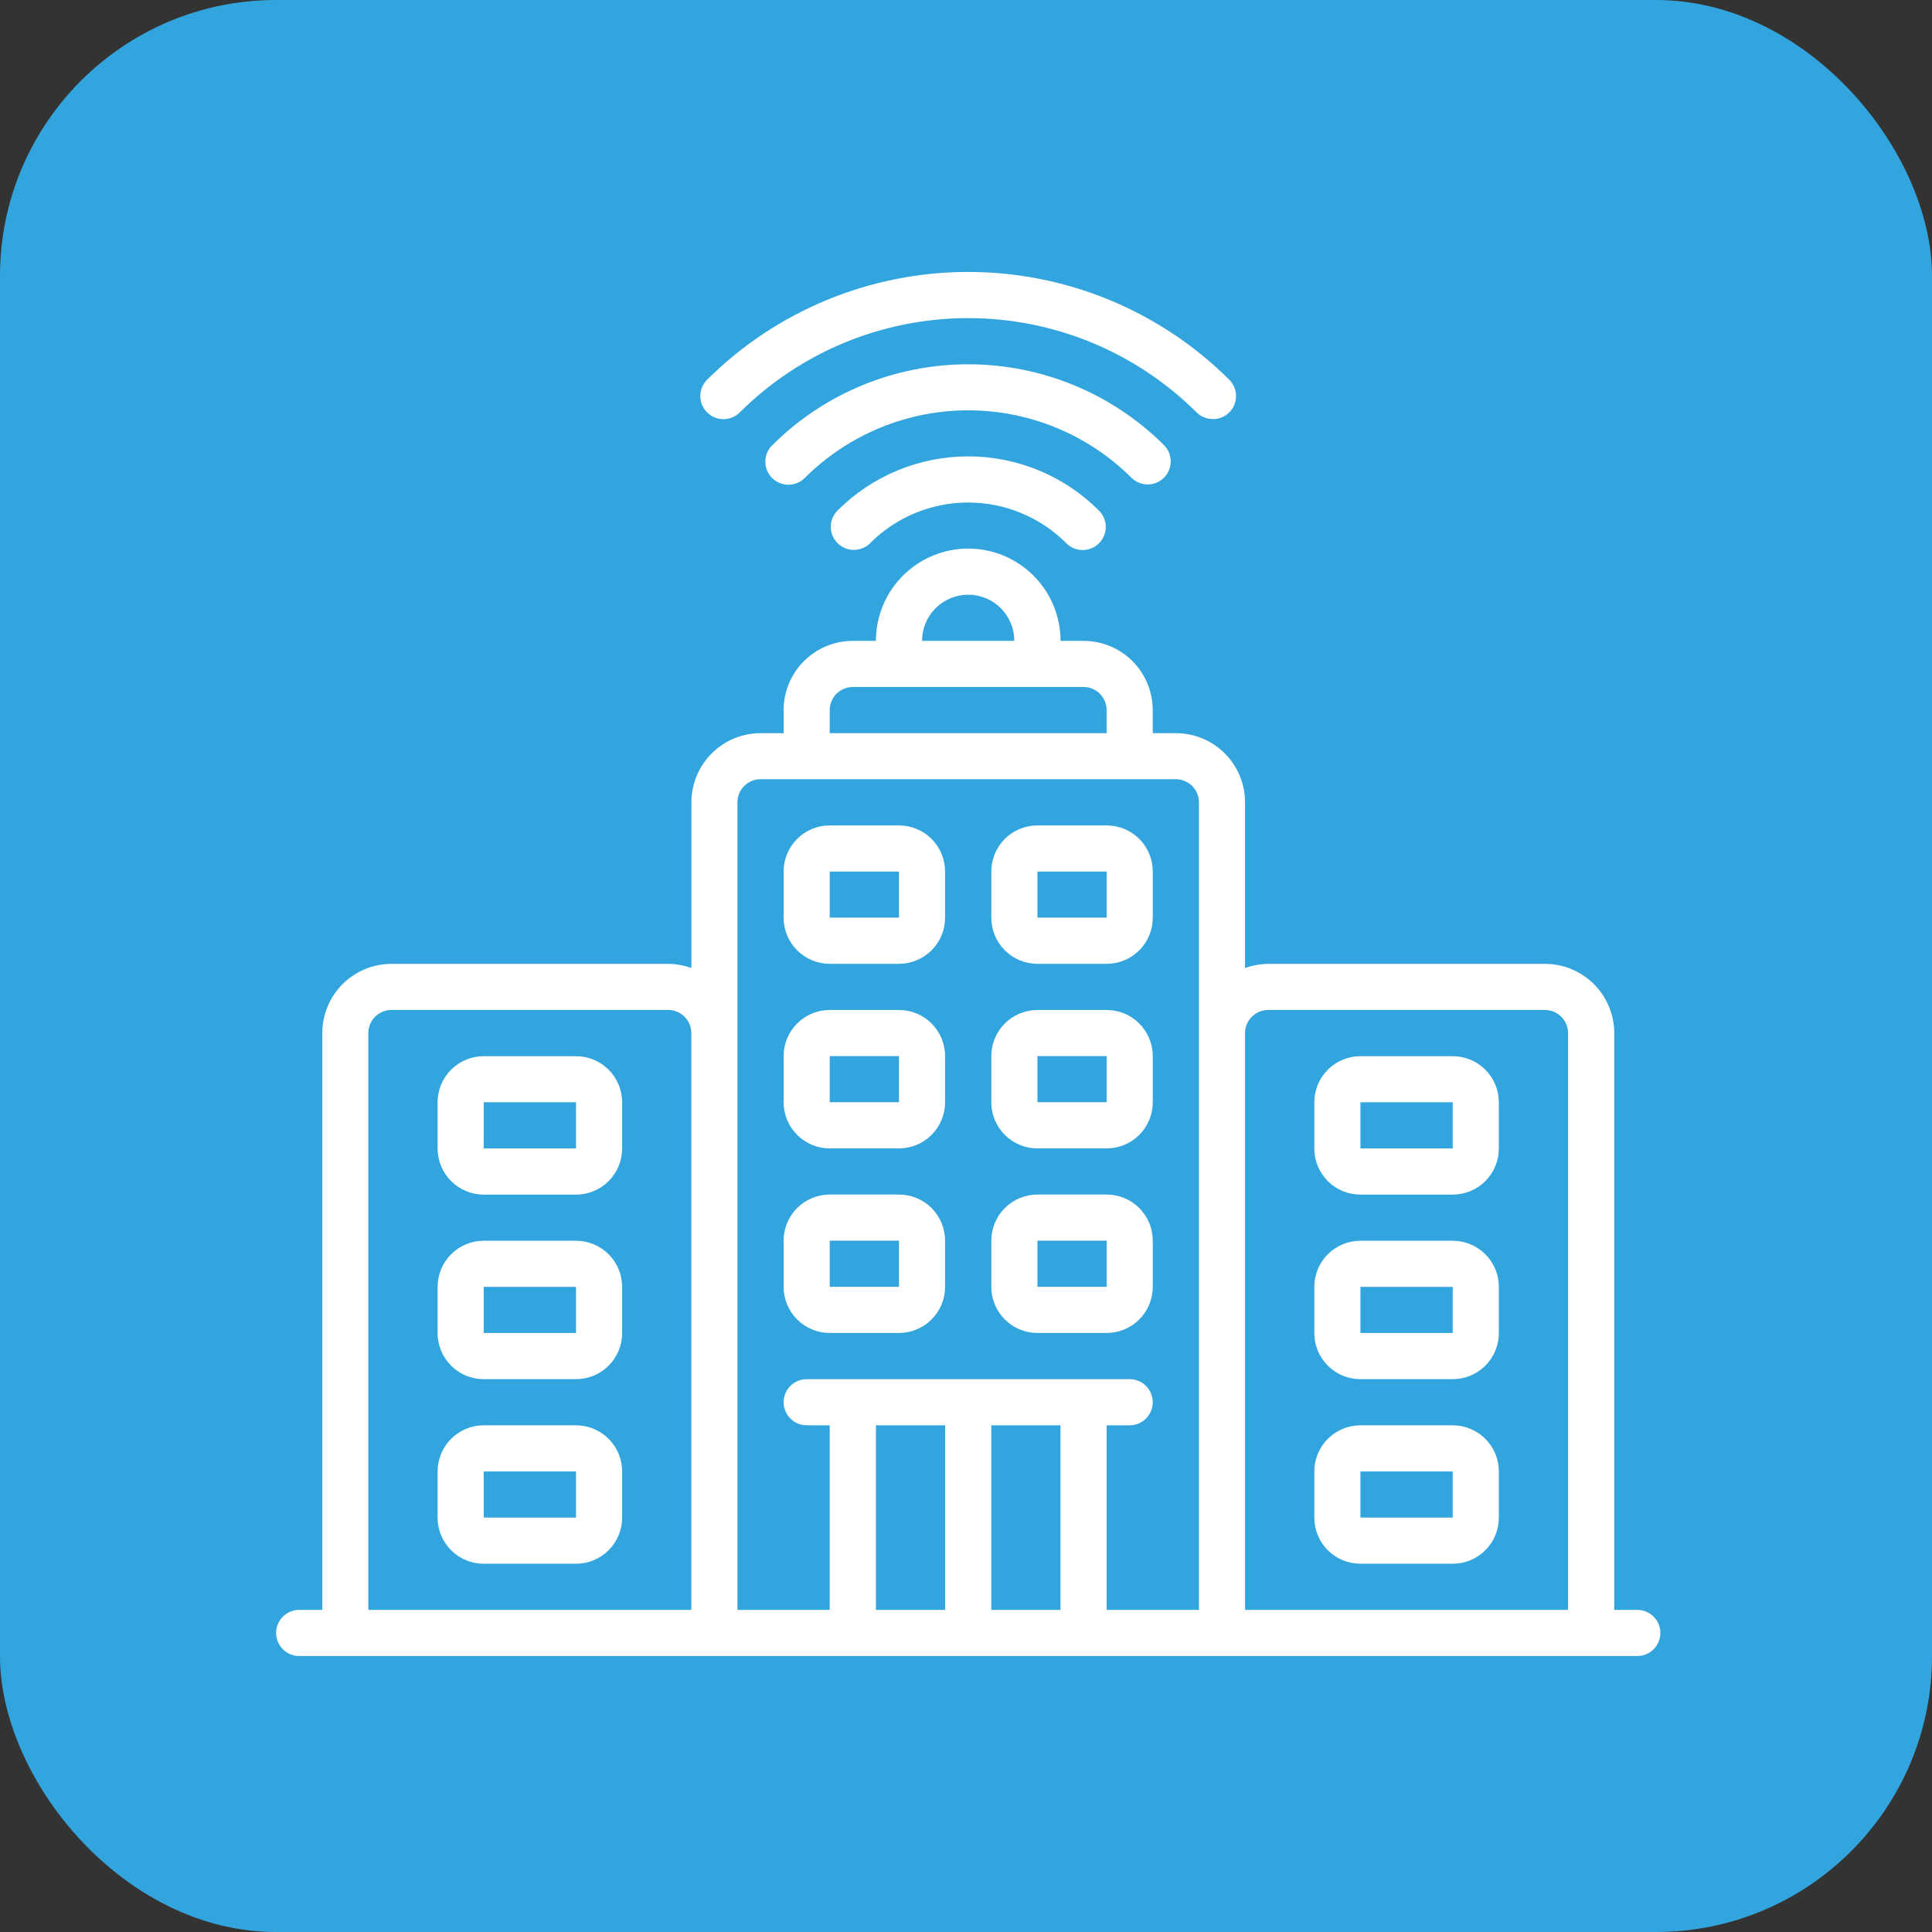 <?xml version="1.0" encoding="UTF-8"?> <svg xmlns="http://www.w3.org/2000/svg" width="70" height="70" viewBox="0 0 70 70" fill="none"><rect x="0" y="0" width="70" height="70" fill="#333333" stroke="none"/><rect width="70" height="70" rx="10" fill="#33A5DE"></rect><path d="M30.063 34.921H32.572C33.014 34.921 33.439 34.745 33.753 34.431C34.066 34.118 34.242 33.693 34.242 33.25V31.578C34.242 31.358 34.199 31.141 34.115 30.938C34.031 30.735 33.908 30.551 33.753 30.396C33.598 30.241 33.414 30.118 33.211 30.034C33.008 29.95 32.791 29.907 32.572 29.907H30.063C29.844 29.906 29.626 29.949 29.423 30.033C29.221 30.117 29.036 30.24 28.881 30.395C28.726 30.551 28.603 30.735 28.519 30.938C28.435 31.141 28.392 31.358 28.392 31.578V33.25C28.392 33.694 28.568 34.118 28.882 34.432C29.195 34.745 29.62 34.921 30.063 34.921ZM30.063 31.578H32.572V33.248H30.063V31.578Z" fill="white"></path><path d="M37.588 34.921H40.096C40.54 34.921 40.964 34.745 41.278 34.431C41.591 34.118 41.767 33.693 41.767 33.25V31.578C41.767 31.358 41.724 31.141 41.64 30.938C41.556 30.735 41.433 30.551 41.278 30.396C41.123 30.241 40.939 30.118 40.736 30.034C40.533 29.95 40.316 29.907 40.096 29.907H37.588C37.369 29.906 37.151 29.949 36.949 30.033C36.746 30.117 36.561 30.24 36.406 30.395C36.251 30.551 36.128 30.735 36.044 30.938C35.96 31.141 35.917 31.358 35.917 31.578V33.25C35.917 33.694 36.093 34.118 36.407 34.432C36.72 34.745 37.145 34.921 37.588 34.921ZM37.588 31.578H40.096V33.248H37.588V31.578Z" fill="white"></path><path d="M30.063 41.609H32.572C33.014 41.608 33.439 41.432 33.753 41.119C34.066 40.806 34.242 40.381 34.242 39.938V38.265C34.242 38.046 34.199 37.828 34.115 37.626C34.031 37.423 33.908 37.239 33.753 37.084C33.598 36.928 33.414 36.805 33.211 36.721C33.008 36.637 32.791 36.594 32.572 36.594H30.063C29.844 36.594 29.626 36.637 29.423 36.721C29.221 36.805 29.036 36.928 28.881 37.083C28.726 37.238 28.603 37.422 28.519 37.625C28.435 37.828 28.392 38.045 28.392 38.265V39.938C28.392 40.381 28.568 40.806 28.882 41.119C29.195 41.433 29.62 41.609 30.063 41.609ZM30.063 38.265H32.572V39.936H30.063V38.265Z" fill="white"></path><path d="M20.87 38.268H17.526C17.083 38.268 16.658 38.444 16.344 38.757C16.031 39.07 15.855 39.495 15.855 39.938V41.611C15.855 41.831 15.898 42.048 15.982 42.251C16.066 42.454 16.189 42.638 16.344 42.794C16.499 42.949 16.683 43.072 16.886 43.156C17.089 43.239 17.306 43.283 17.526 43.282H20.87C21.089 43.283 21.307 43.239 21.509 43.156C21.712 43.072 21.897 42.949 22.052 42.794C22.207 42.638 22.33 42.454 22.414 42.251C22.498 42.048 22.541 41.831 22.541 41.611V39.938C22.541 39.495 22.365 39.07 22.051 38.757C21.738 38.444 21.313 38.268 20.87 38.268ZM17.526 39.938H20.87V41.609H17.526V39.938Z" fill="white"></path><path d="M20.87 44.955H17.526C17.083 44.955 16.658 45.131 16.344 45.444C16.031 45.757 15.855 46.182 15.855 46.626V48.298C15.855 48.518 15.898 48.735 15.982 48.938C16.066 49.141 16.189 49.325 16.344 49.48C16.499 49.636 16.683 49.759 16.886 49.843C17.089 49.926 17.306 49.969 17.526 49.969H20.87C21.089 49.969 21.307 49.926 21.509 49.843C21.712 49.759 21.897 49.636 22.052 49.48C22.207 49.325 22.33 49.141 22.414 48.938C22.498 48.735 22.541 48.518 22.541 48.298V46.626C22.541 46.182 22.365 45.757 22.051 45.444C21.738 45.131 21.313 44.955 20.87 44.955ZM17.526 46.626H20.87V48.296H17.526V46.626Z" fill="white"></path><path d="M20.87 51.642H17.526C17.083 51.642 16.658 51.818 16.344 52.132C16.031 52.445 15.855 52.87 15.855 53.313V54.986C15.855 55.205 15.898 55.423 15.982 55.626C16.066 55.828 16.189 56.013 16.344 56.168C16.499 56.323 16.683 56.446 16.886 56.53C17.089 56.614 17.306 56.657 17.526 56.657H20.87C21.089 56.657 21.307 56.614 21.509 56.53C21.712 56.446 21.897 56.323 22.052 56.168C22.207 56.013 22.33 55.828 22.414 55.626C22.498 55.423 22.541 55.205 22.541 54.986V53.313C22.541 52.87 22.365 52.445 22.051 52.132C21.738 51.818 21.313 51.642 20.87 51.642ZM17.526 53.313H20.87V54.984H17.526V53.313Z" fill="white"></path><path d="M37.588 41.609H40.096C40.54 41.608 40.964 41.432 41.278 41.119C41.591 40.806 41.767 40.381 41.767 39.938V38.265C41.767 38.046 41.724 37.828 41.64 37.626C41.556 37.423 41.433 37.239 41.278 37.084C41.123 36.928 40.939 36.805 40.736 36.721C40.533 36.637 40.316 36.594 40.096 36.594H37.588C37.369 36.594 37.151 36.637 36.949 36.721C36.746 36.805 36.561 36.928 36.406 37.083C36.251 37.238 36.128 37.422 36.044 37.625C35.96 37.828 35.917 38.045 35.917 38.265V39.938C35.917 40.381 36.093 40.806 36.407 41.119C36.72 41.433 37.145 41.609 37.588 41.609ZM37.588 38.265H40.096V39.936H37.588V38.265Z" fill="white"></path><path d="M30.063 48.296H32.572C33.014 48.295 33.439 48.119 33.753 47.806C34.066 47.493 34.242 47.068 34.242 46.625V44.952C34.242 44.733 34.199 44.515 34.115 44.313C34.031 44.11 33.908 43.926 33.753 43.77C33.598 43.615 33.414 43.492 33.211 43.408C33.008 43.324 32.791 43.281 32.572 43.281H30.063C29.844 43.281 29.626 43.324 29.423 43.408C29.221 43.492 29.036 43.615 28.881 43.77C28.726 43.925 28.603 44.109 28.519 44.312C28.435 44.515 28.392 44.733 28.392 44.952V46.625C28.392 47.068 28.568 47.493 28.882 47.806C29.195 48.12 29.62 48.296 30.063 48.296ZM30.063 44.952H32.572V46.623H30.063V44.952Z" fill="white"></path><path d="M37.588 48.296H40.096C40.54 48.295 40.964 48.119 41.278 47.806C41.591 47.493 41.767 47.068 41.767 46.625V44.952C41.767 44.733 41.724 44.515 41.64 44.313C41.556 44.11 41.433 43.926 41.278 43.77C41.123 43.615 40.939 43.492 40.736 43.408C40.533 43.324 40.316 43.281 40.096 43.281H37.588C37.369 43.281 37.151 43.324 36.949 43.408C36.746 43.492 36.561 43.615 36.406 43.77C36.251 43.925 36.128 44.109 36.044 44.312C35.96 44.515 35.917 44.733 35.917 44.952V46.625C35.917 47.068 36.093 47.493 36.407 47.806C36.72 48.12 37.145 48.296 37.588 48.296ZM37.588 44.952H40.096V46.623H37.588V44.952Z" fill="white"></path><path d="M52.635 38.268H49.291C48.848 38.268 48.423 38.444 48.109 38.757C47.796 39.07 47.62 39.495 47.62 39.938V41.611C47.62 41.831 47.663 42.048 47.747 42.251C47.831 42.454 47.954 42.638 48.109 42.794C48.264 42.949 48.449 43.072 48.651 43.156C48.854 43.239 49.072 43.283 49.291 43.282H52.635C52.854 43.283 53.072 43.239 53.275 43.156C53.477 43.072 53.662 42.949 53.817 42.794C53.972 42.638 54.095 42.454 54.179 42.251C54.263 42.048 54.306 41.831 54.306 41.611V39.938C54.306 39.495 54.13 39.07 53.816 38.757C53.503 38.444 53.078 38.268 52.635 38.268ZM49.291 39.938H52.635V41.609H49.291V39.938Z" fill="white"></path><path d="M52.635 44.955H49.291C48.848 44.955 48.423 45.131 48.109 45.444C47.796 45.757 47.62 46.182 47.62 46.626V48.298C47.62 48.518 47.663 48.735 47.747 48.938C47.831 49.141 47.954 49.325 48.109 49.48C48.264 49.636 48.449 49.759 48.651 49.843C48.854 49.926 49.072 49.969 49.291 49.969H52.635C52.854 49.969 53.072 49.926 53.275 49.843C53.477 49.759 53.662 49.636 53.817 49.48C53.972 49.325 54.095 49.141 54.179 48.938C54.263 48.735 54.306 48.518 54.306 48.298V46.626C54.306 46.182 54.13 45.757 53.816 45.444C53.503 45.131 53.078 44.955 52.635 44.955ZM49.291 46.626H52.635V48.296H49.291V46.626Z" fill="white"></path><path d="M52.635 51.642H49.291C48.848 51.642 48.423 51.818 48.109 52.132C47.796 52.445 47.62 52.87 47.62 53.313V54.986C47.62 55.205 47.663 55.423 47.747 55.626C47.831 55.828 47.954 56.013 48.109 56.168C48.264 56.323 48.449 56.446 48.651 56.53C48.854 56.614 49.072 56.657 49.291 56.657H52.635C52.854 56.657 53.072 56.614 53.275 56.53C53.477 56.446 53.662 56.323 53.817 56.168C53.972 56.013 54.095 55.828 54.179 55.626C54.263 55.423 54.306 55.205 54.306 54.986V53.313C54.306 52.87 54.13 52.445 53.816 52.132C53.503 51.818 53.078 51.642 52.635 51.642ZM49.291 53.313H52.635V54.984H49.291V53.313Z" fill="white"></path><path d="M59.322 58.329H58.487V37.431C58.487 36.766 58.222 36.128 57.752 35.658C57.281 35.187 56.643 34.923 55.978 34.923H45.948C45.662 34.926 45.379 34.978 45.11 35.076V29.068C45.11 28.404 44.846 27.767 44.377 27.298C43.907 26.828 43.27 26.565 42.607 26.565H41.766V25.729C41.766 25.064 41.502 24.427 41.033 23.956C40.564 23.486 39.927 23.221 39.262 23.22H38.425C38.425 22.333 38.072 21.483 37.445 20.856C36.818 20.229 35.968 19.876 35.081 19.876C34.642 19.876 34.207 19.963 33.801 20.131C33.395 20.299 33.027 20.545 32.716 20.855C32.406 21.166 32.159 21.535 31.991 21.94C31.823 22.346 31.737 22.781 31.737 23.22H30.901C30.236 23.22 29.598 23.484 29.127 23.955C28.657 24.425 28.392 25.063 28.392 25.729V26.564H27.559C26.895 26.564 26.257 26.827 25.787 27.297C25.317 27.766 25.052 28.403 25.051 29.067V35.075C24.782 34.977 24.499 34.925 24.213 34.923H14.181C13.516 34.924 12.88 35.189 12.41 35.659C11.941 36.13 11.677 36.767 11.678 37.431V58.329H10.84C10.618 58.329 10.406 58.417 10.249 58.574C10.092 58.731 10.004 58.943 10.004 59.164C10.004 59.274 10.026 59.383 10.068 59.484C10.11 59.586 10.171 59.678 10.249 59.755C10.326 59.833 10.418 59.895 10.52 59.937C10.621 59.978 10.73 60 10.84 60H59.322C59.544 60 59.757 59.912 59.913 59.755C60.07 59.599 60.158 59.386 60.158 59.164C60.158 58.943 60.07 58.73 59.913 58.574C59.757 58.417 59.544 58.329 59.322 58.329ZM35.08 21.547C35.524 21.547 35.949 21.724 36.262 22.037C36.575 22.351 36.751 22.776 36.751 23.22H33.408C33.408 22.776 33.584 22.35 33.898 22.037C34.211 21.723 34.637 21.547 35.08 21.547ZM30.062 25.729C30.062 25.618 30.084 25.509 30.126 25.407C30.168 25.306 30.23 25.213 30.308 25.135C30.386 25.058 30.478 24.996 30.58 24.954C30.682 24.912 30.791 24.89 30.901 24.89H39.262C39.484 24.892 39.696 24.98 39.852 25.137C40.008 25.294 40.096 25.507 40.095 25.729V26.564H30.062V25.729ZM26.719 29.07C26.719 28.96 26.741 28.851 26.783 28.749C26.825 28.647 26.887 28.554 26.965 28.476C27.043 28.398 27.136 28.337 27.238 28.295C27.34 28.253 27.449 28.231 27.559 28.232H42.604C42.714 28.232 42.823 28.254 42.924 28.296C43.026 28.338 43.118 28.4 43.196 28.478C43.273 28.556 43.335 28.648 43.377 28.75C43.419 28.852 43.44 28.96 43.44 29.07V58.329H40.095V51.641H40.931C41.152 51.641 41.365 51.553 41.521 51.396C41.678 51.239 41.766 51.027 41.766 50.805C41.766 50.584 41.678 50.371 41.521 50.215C41.365 50.058 41.152 49.97 40.931 49.97H29.228C29.006 49.97 28.794 50.058 28.637 50.215C28.48 50.371 28.392 50.584 28.392 50.805C28.392 51.027 28.48 51.239 28.637 51.396C28.794 51.553 29.006 51.641 29.228 51.641H30.062V58.329H26.719V29.07ZM13.345 37.431C13.345 37.322 13.366 37.213 13.408 37.111C13.45 37.01 13.511 36.917 13.589 36.839C13.667 36.762 13.759 36.7 13.86 36.658C13.962 36.615 14.07 36.594 14.18 36.593H24.213C24.323 36.594 24.432 36.615 24.533 36.658C24.634 36.7 24.727 36.762 24.804 36.839C24.882 36.917 24.943 37.01 24.985 37.111C25.027 37.213 25.049 37.322 25.048 37.431V58.329H13.345L13.345 37.431ZM31.737 51.641H34.245V58.329H31.737V51.641ZM35.916 51.641H38.424V58.329H35.916V51.641ZM35.916 58.329H45.111V37.431C45.11 37.321 45.132 37.212 45.174 37.111C45.216 37.009 45.278 36.916 45.356 36.839C45.433 36.761 45.526 36.699 45.628 36.657C45.729 36.615 45.838 36.593 45.949 36.593H55.978C56.088 36.594 56.197 36.615 56.298 36.658C56.4 36.7 56.492 36.762 56.569 36.839C56.647 36.917 56.708 37.01 56.75 37.111C56.792 37.213 56.814 37.322 56.813 37.431V58.329H35.916Z" fill="white"></path><path d="M30.351 18.491C30.194 18.646 30.104 18.856 30.101 19.077C30.098 19.297 30.182 19.51 30.335 19.668C30.488 19.827 30.698 19.919 30.918 19.924C31.139 19.929 31.352 19.846 31.512 19.695C31.519 19.688 31.526 19.681 31.532 19.673C32.474 18.734 33.749 18.207 35.079 18.207C36.409 18.207 37.684 18.734 38.626 19.673C38.702 19.752 38.793 19.815 38.894 19.859C38.995 19.903 39.103 19.927 39.213 19.928C39.322 19.93 39.432 19.911 39.534 19.87C39.636 19.83 39.729 19.77 39.808 19.694C39.887 19.618 39.95 19.527 39.994 19.426C40.038 19.325 40.062 19.217 40.064 19.107C40.066 18.997 40.046 18.888 40.006 18.786C39.965 18.684 39.906 18.59 39.829 18.512L39.809 18.491C38.554 17.239 36.853 16.536 35.08 16.536C33.307 16.536 31.606 17.239 30.351 18.491Z" fill="white"></path><path d="M41.583 17.553C41.748 17.553 41.909 17.503 42.047 17.412C42.184 17.32 42.291 17.189 42.354 17.036C42.417 16.884 42.434 16.715 42.401 16.553C42.369 16.391 42.289 16.242 42.172 16.126C40.287 14.251 37.737 13.199 35.078 13.199C32.42 13.199 29.87 14.251 27.985 16.126C27.825 16.28 27.734 16.49 27.73 16.712C27.725 16.933 27.809 17.147 27.963 17.307C28.039 17.386 28.13 17.449 28.231 17.493C28.332 17.537 28.44 17.561 28.55 17.563C28.66 17.565 28.769 17.545 28.871 17.505C28.974 17.465 29.067 17.405 29.146 17.329L29.166 17.309C30.737 15.745 32.864 14.867 35.08 14.867C37.297 14.867 39.423 15.745 40.994 17.309C41.151 17.465 41.363 17.552 41.584 17.553" fill="white"></path><path d="M43.949 15.185C44.114 15.185 44.276 15.136 44.413 15.044C44.55 14.952 44.657 14.822 44.721 14.669C44.784 14.516 44.8 14.348 44.768 14.186C44.735 14.024 44.655 13.875 44.538 13.758C42.026 11.257 38.625 9.853 35.079 9.853C31.534 9.853 28.132 11.257 25.62 13.758C25.542 13.836 25.48 13.928 25.438 14.03C25.395 14.131 25.374 14.24 25.374 14.35C25.374 14.46 25.395 14.569 25.438 14.67C25.48 14.772 25.542 14.864 25.62 14.942C25.697 15.02 25.79 15.081 25.891 15.123C25.993 15.165 26.102 15.187 26.211 15.187C26.321 15.187 26.43 15.165 26.532 15.123C26.633 15.081 26.725 15.02 26.803 14.942C29.002 12.754 31.977 11.526 35.079 11.526C38.181 11.526 41.156 12.754 43.355 14.942C43.513 15.098 43.727 15.185 43.949 15.183" fill="white"></path></svg> 